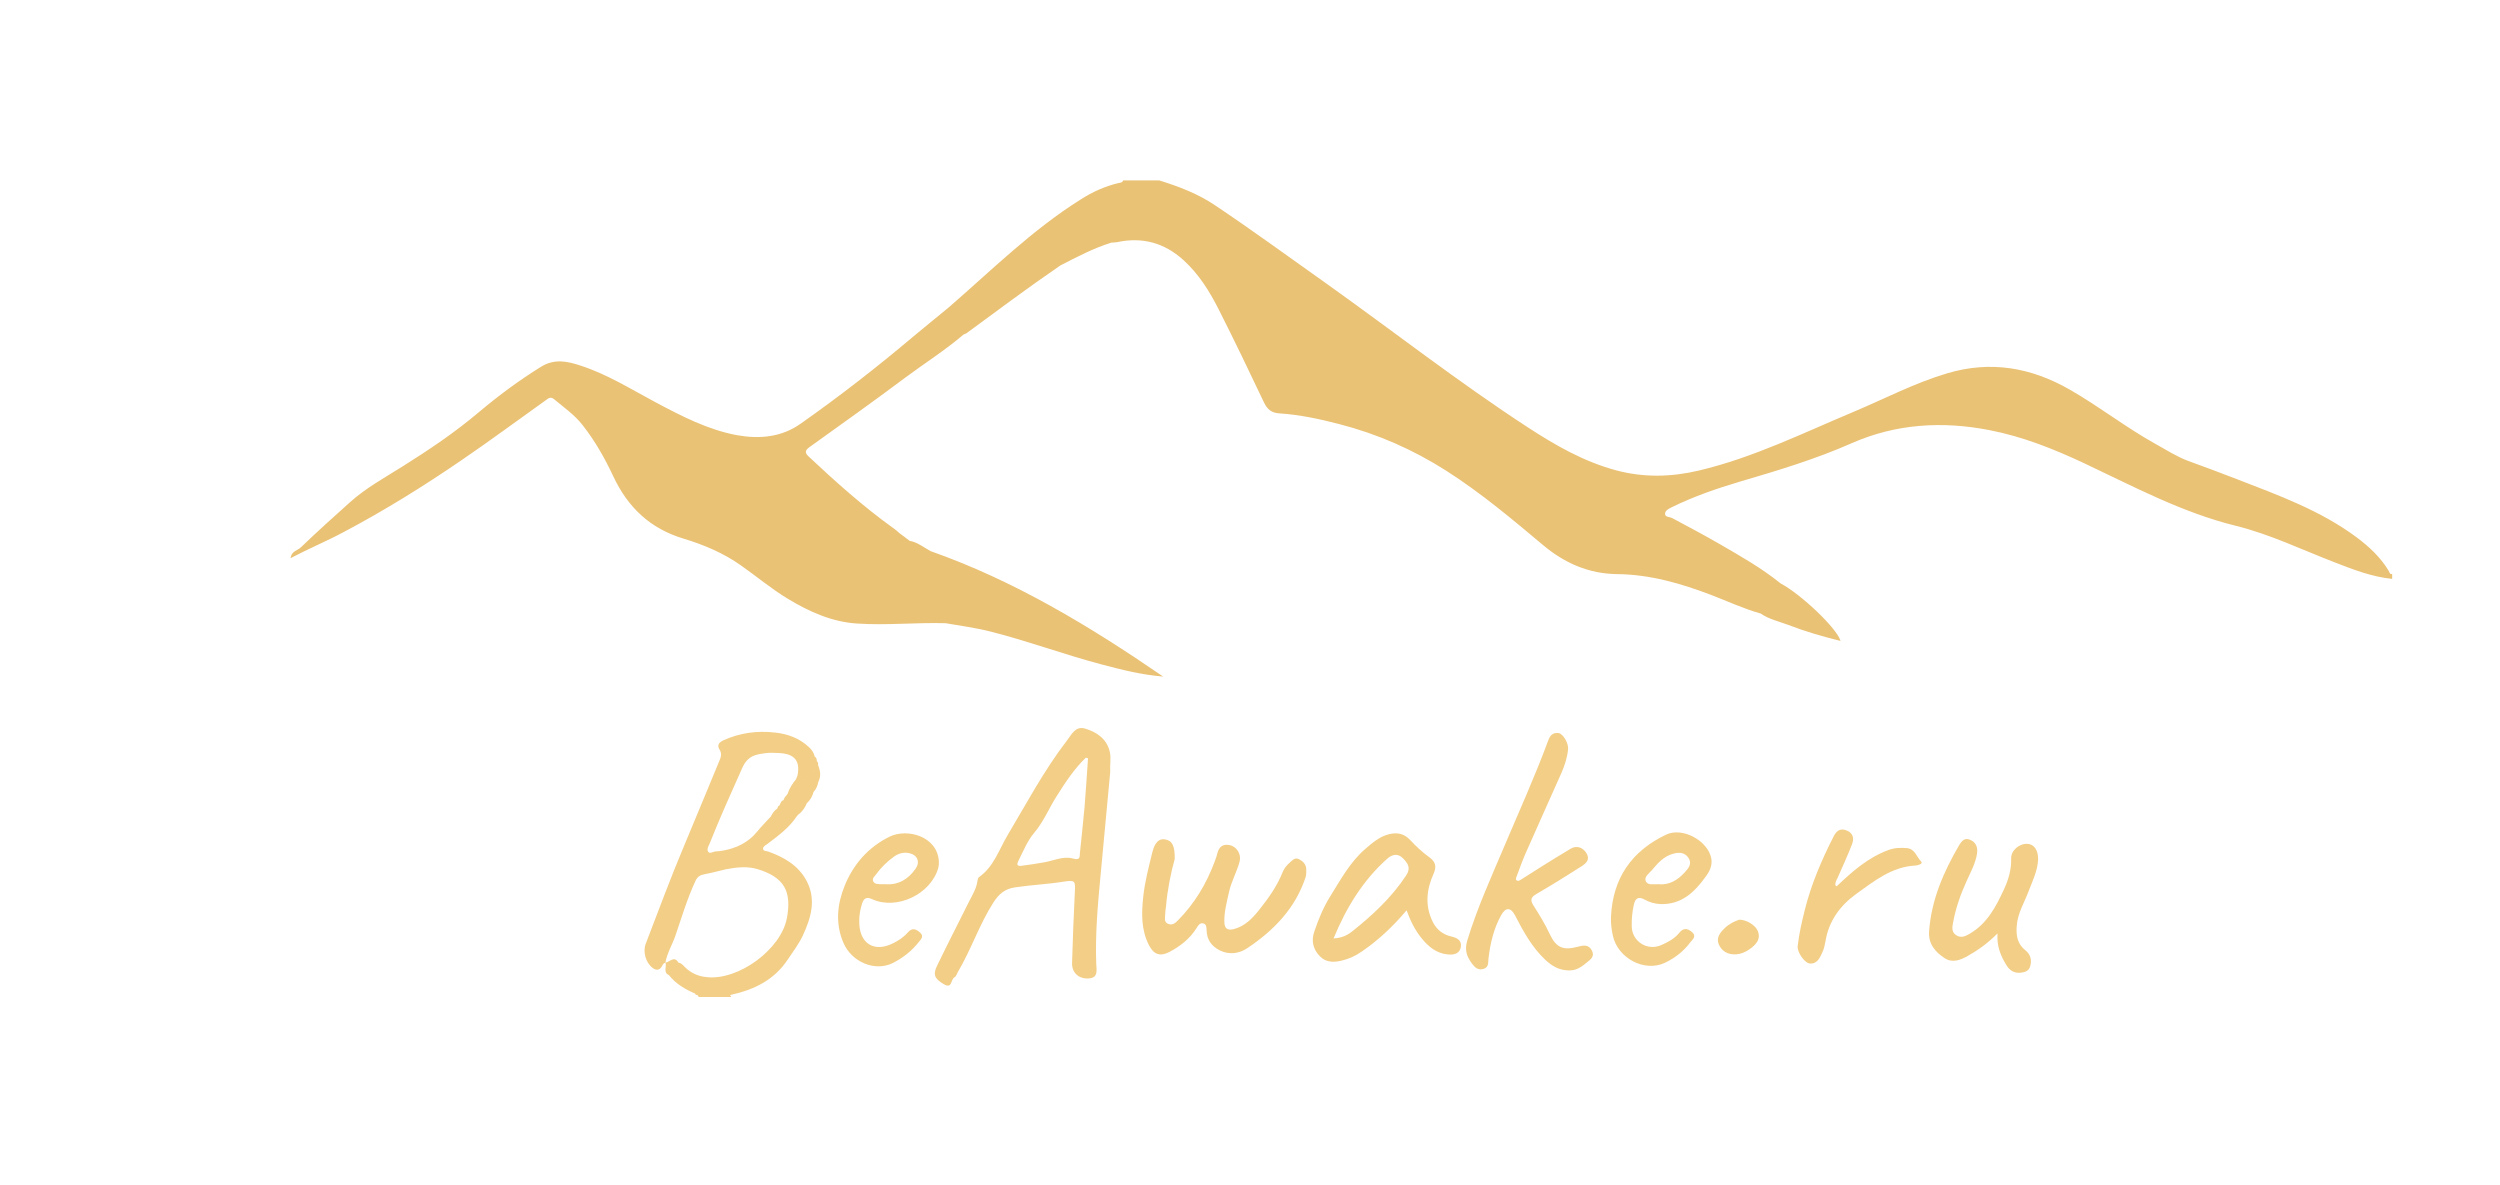 <?xml version="1.0" encoding="UTF-8"?> <svg xmlns="http://www.w3.org/2000/svg" width="211" height="100" viewBox="0 0 211 100" fill="none"> <path d="M201.607 48.178C200.913 47.028 199.955 46.141 198.9 45.351C195.847 43.079 192.307 41.804 188.809 40.446C187.449 39.92 186.075 39.407 184.701 38.908C183.784 38.576 182.84 37.98 181.924 37.467C179.426 36.081 177.177 34.308 174.706 32.895C171.431 31.01 168.002 30.414 164.338 31.509C161.589 32.326 159.063 33.657 156.426 34.765C152.137 36.566 147.958 38.631 143.392 39.712C141.06 40.266 138.742 40.321 136.41 39.698C133.675 38.964 131.26 37.578 128.928 36.054C123.126 32.271 117.657 28.003 112.022 23.985C108.871 21.754 105.747 19.468 102.541 17.32C101.097 16.35 99.501 15.741 97.849 15.228C96.836 15.228 95.809 15.228 94.796 15.228C94.726 15.422 94.546 15.422 94.393 15.45C93.241 15.727 92.172 16.212 91.187 16.849C87.106 19.413 83.705 22.793 80.096 25.925C79.069 26.77 78.028 27.615 77.015 28.46C73.975 31.024 70.838 33.463 67.59 35.749C65.952 36.913 64.106 37.065 62.218 36.733C59.747 36.275 57.54 35.125 55.347 33.962C53.265 32.853 51.266 31.592 49.004 30.858C47.907 30.497 46.824 30.248 45.686 30.941C43.826 32.091 42.091 33.38 40.425 34.779C38.399 36.497 36.206 37.966 33.957 39.379C32.458 40.321 30.889 41.181 29.557 42.372C28.155 43.619 26.753 44.894 25.392 46.197C25.129 46.46 24.615 46.487 24.518 47.111C26.073 46.293 27.586 45.67 29.029 44.894C32.458 43.079 35.761 41.028 38.954 38.839C41.355 37.204 43.687 35.472 46.061 33.781C46.283 33.615 46.477 33.449 46.769 33.698C47.615 34.405 48.518 35.028 49.198 35.915C50.239 37.245 51.058 38.7 51.766 40.211C52.987 42.816 54.875 44.617 57.693 45.462C59.4 45.975 61.066 46.681 62.537 47.721C63.856 48.649 65.091 49.688 66.465 50.52C68.27 51.614 70.185 52.487 72.323 52.626C74.808 52.792 77.306 52.529 79.805 52.598C81.082 52.82 82.359 52.986 83.608 53.305C86.787 54.108 89.854 55.258 93.019 56.09C94.657 56.519 96.295 56.949 98.169 57.101C91.909 52.806 85.579 48.995 78.541 46.515C77.959 46.197 77.445 45.767 76.765 45.642C76.473 45.42 76.196 45.199 75.904 44.991C75.738 44.839 75.571 44.686 75.377 44.561C72.85 42.746 70.532 40.668 68.27 38.548C67.909 38.215 67.937 38.021 68.311 37.744C71.018 35.804 73.725 33.878 76.39 31.883C78.028 30.664 79.763 29.569 81.318 28.239C81.401 28.197 81.498 28.17 81.567 28.128C84.191 26.202 86.8 24.248 89.493 22.405C90.895 21.685 92.283 20.951 93.796 20.479C93.963 20.465 94.115 20.465 94.282 20.438C96.406 19.981 98.266 20.493 99.862 21.934C101.167 23.112 102.083 24.581 102.86 26.119C104.179 28.724 105.442 31.357 106.691 33.989C106.969 34.557 107.316 34.848 107.982 34.89C109.69 35.001 111.369 35.361 113.021 35.791C116.255 36.622 119.281 37.952 122.099 39.753C125 41.61 127.623 43.813 130.247 46.016C132.051 47.527 134.092 48.427 136.479 48.455C139.269 48.483 141.893 49.245 144.461 50.229C145.835 50.755 147.167 51.379 148.597 51.781C149.305 52.266 150.138 52.446 150.915 52.737C152.345 53.291 153.816 53.72 155.343 54.094C155.038 53.028 151.998 50.145 150.29 49.245C148.694 47.956 146.917 46.945 145.141 45.919C143.822 45.157 142.49 44.451 141.143 43.73C140.935 43.619 140.546 43.661 140.532 43.384C140.518 43.079 140.865 42.926 141.115 42.802C142.948 41.901 144.877 41.236 146.834 40.654C150.041 39.712 153.233 38.756 156.301 37.398C160.021 35.763 163.935 35.527 167.905 36.303C170.709 36.843 173.346 37.897 175.914 39.102C180.092 41.07 184.159 43.259 188.712 44.381C191.585 45.088 194.292 46.404 197.068 47.471C198.637 48.081 200.205 48.691 201.899 48.857C201.899 48.718 201.899 48.58 201.899 48.441C201.704 48.51 201.676 48.303 201.607 48.178ZM80.082 27.685C80.041 27.685 79.999 27.671 79.957 27.671C80.013 27.685 80.055 27.685 80.082 27.685ZM149.902 51.794C149.902 51.808 149.902 51.808 149.902 51.794C149.874 51.794 149.818 51.794 149.763 51.794C149.818 51.794 149.86 51.808 149.902 51.794C149.902 51.781 149.902 51.767 149.902 51.753C149.888 51.767 149.888 51.781 149.902 51.794C150.263 52.03 150.596 52.279 150.873 51.753C150.582 52.279 150.263 52.03 149.902 51.794ZM149.985 51.406C149.985 51.365 149.957 51.323 149.902 51.295C149.957 51.323 149.971 51.365 149.985 51.406Z" fill="#EAC275"></path> <path d="M93.675 63.488C93.425 62.366 92.592 61.797 91.579 61.493C90.76 61.243 90.427 62.019 90.038 62.518C88.109 65.026 86.637 67.811 85.027 70.513C84.305 71.732 83.875 73.146 82.64 74.019C82.556 74.074 82.515 74.213 82.501 74.323C82.418 74.989 82.071 75.529 81.779 76.111C80.877 77.926 79.947 79.727 79.072 81.543C78.725 82.263 78.892 82.637 79.711 83.094C80.377 83.455 80.238 82.651 80.558 82.485C80.697 82.415 80.766 82.18 80.849 82.028C81.974 80.129 82.654 78.023 83.847 76.166C84.292 75.474 84.791 75.016 85.68 74.892C87.054 74.684 88.442 74.628 89.802 74.407C90.732 74.268 90.774 74.351 90.718 75.266C90.621 77.275 90.538 79.27 90.482 81.279C90.455 82.083 91.037 82.623 91.856 82.582C92.731 82.54 92.537 81.861 92.523 81.349C92.426 78.799 92.662 76.277 92.898 73.755C93.161 70.887 93.439 68.019 93.703 65.151C93.661 64.583 93.786 64.042 93.675 63.488ZM91.537 68.116C91.426 69.404 91.273 70.679 91.149 71.954C91.107 72.356 91.204 72.633 90.524 72.453C89.705 72.231 88.858 72.675 88.025 72.799C87.415 72.896 86.804 73.007 86.193 73.076C85.694 73.132 85.888 72.799 85.985 72.591C86.374 71.816 86.707 70.984 87.262 70.319C88.081 69.363 88.539 68.199 89.205 67.16C89.927 66.024 90.663 64.887 91.648 63.945C91.704 63.959 91.773 63.987 91.829 64.001C91.732 65.386 91.648 66.758 91.537 68.116Z" fill="#F3CE86"></path> <path d="M133.207 79.894C131.958 80.24 131.347 80.004 130.806 78.854C130.417 78.023 129.945 77.233 129.445 76.457C129.154 76 129.154 75.751 129.681 75.446C130.972 74.698 132.235 73.908 133.498 73.104C133.901 72.841 134.234 72.522 133.873 71.968C133.554 71.497 133.054 71.344 132.555 71.635C131.736 72.12 130.944 72.619 130.139 73.118C129.556 73.478 128.973 73.852 128.39 74.227C128.265 74.31 128.127 74.393 128.016 74.31C127.877 74.213 127.974 74.06 128.016 73.936C128.265 73.298 128.488 72.633 128.765 72.01C129.765 69.737 130.792 67.478 131.791 65.22C132.069 64.583 132.277 63.931 132.346 63.239C132.402 62.712 131.902 61.895 131.514 61.867C131.055 61.825 130.819 62.075 130.667 62.504C129.57 65.483 128.252 68.379 127.016 71.303C125.892 73.963 124.684 76.596 123.838 79.381C123.588 80.212 123.81 80.753 124.24 81.335C124.476 81.653 124.768 81.93 125.239 81.764C125.67 81.612 125.586 81.238 125.628 80.891C125.781 79.603 126.072 78.356 126.711 77.219C127.086 76.554 127.516 76.582 127.863 77.247C128.557 78.591 129.279 79.921 130.403 80.988C130.986 81.543 131.611 81.903 132.43 81.903C132.929 81.903 133.318 81.75 133.901 81.252C134.206 81.002 134.623 80.753 134.359 80.226C134.081 79.713 133.665 79.769 133.207 79.894Z" fill="#F3CE86"></path> <path d="M109.61 72.508C109.277 72.342 109.055 72.633 108.832 72.827C108.597 73.035 108.388 73.284 108.263 73.589C107.791 74.781 107.056 75.82 106.265 76.804C105.709 77.51 105.071 78.162 104.155 78.411C103.627 78.55 103.35 78.397 103.336 77.829C103.308 76.97 103.544 76.139 103.724 75.307C103.919 74.407 104.391 73.589 104.627 72.702C104.779 72.106 104.391 71.455 103.794 71.331C103.211 71.206 102.878 71.469 102.739 72.037C102.683 72.287 102.586 72.522 102.503 72.758C101.809 74.615 100.809 76.277 99.407 77.691C99.186 77.926 98.908 78.134 98.547 77.954C98.228 77.787 98.339 77.469 98.339 77.206C98.339 76.984 98.38 76.748 98.408 76.513C98.533 75.072 98.825 73.644 99.144 72.508C99.172 71.386 98.922 70.943 98.339 70.846C97.825 70.749 97.464 71.095 97.256 71.94C96.951 73.173 96.631 74.393 96.493 75.654C96.34 77.067 96.298 78.466 96.978 79.783C97.381 80.559 97.908 80.753 98.686 80.351C99.616 79.866 100.421 79.229 100.99 78.328C101.129 78.106 101.268 77.857 101.573 77.94C101.837 78.009 101.823 78.3 101.837 78.522C101.864 79.312 102.239 79.852 102.947 80.212C103.766 80.614 104.585 80.476 105.265 80.032C107.5 78.536 109.332 76.665 110.193 74.032C110.262 73.825 110.248 73.575 110.248 73.353C110.234 72.924 109.943 72.661 109.61 72.508Z" fill="#F3CE86"></path> <path d="M122.519 79.048C121.783 78.882 121.242 78.466 120.909 77.774C120.256 76.43 120.395 75.086 120.978 73.783C121.242 73.201 121.214 72.785 120.659 72.37C120.062 71.94 119.521 71.441 119.021 70.901C118.493 70.333 117.897 70.236 117.203 70.416C116.425 70.61 115.828 71.137 115.231 71.649C113.941 72.758 113.149 74.254 112.261 75.668C111.692 76.582 111.275 77.594 110.928 78.619C110.651 79.422 110.831 80.129 111.4 80.711C111.9 81.224 112.525 81.238 113.205 81.085C113.843 80.933 114.426 80.67 114.954 80.296C116.342 79.339 117.563 78.203 118.716 76.831C119.049 77.746 119.437 78.522 119.993 79.201C120.576 79.921 121.256 80.476 122.227 80.559C122.727 80.6 123.199 80.49 123.296 79.921C123.379 79.381 123.005 79.159 122.519 79.048ZM118.674 73.894C117.439 75.764 115.828 77.261 114.093 78.633C113.691 78.951 113.205 79.173 112.553 79.201C113.635 76.582 115.037 74.296 117.091 72.467C117.522 72.093 117.994 71.996 118.438 72.467C118.827 72.882 119.104 73.257 118.674 73.894Z" fill="#F3CE86"></path> <path d="M171.129 71.22C170.449 71.178 169.727 71.76 169.741 72.453C169.769 73.381 169.519 74.227 169.144 75.044C168.464 76.513 167.728 77.94 166.257 78.799C165.882 79.021 165.507 79.201 165.091 78.924C164.688 78.66 164.771 78.231 164.841 77.857C165.063 76.637 165.479 75.46 165.993 74.337C166.326 73.603 166.715 72.896 166.854 72.093C166.951 71.552 166.798 71.067 166.229 70.859C165.785 70.693 165.549 71.012 165.354 71.331C164.036 73.589 163.009 75.945 162.814 78.605C162.745 79.672 163.328 80.337 164.119 80.864C164.771 81.293 165.438 81.044 166.076 80.683C166.937 80.198 167.742 79.63 168.589 78.785C168.519 79.894 168.866 80.67 169.324 81.432C169.616 81.917 169.991 82.152 170.56 82.097C170.948 82.055 171.254 81.917 171.351 81.543C171.49 81.03 171.393 80.559 170.934 80.198C170.268 79.672 170.143 78.951 170.213 78.148C170.282 77.081 170.851 76.194 171.212 75.224C171.545 74.351 171.976 73.492 172.017 72.536C172.031 71.76 171.684 71.261 171.129 71.22Z" fill="#F3CE86"></path> <path d="M73.603 75.889C75.699 76.845 78.587 75.46 79.197 73.229C79.239 73.049 79.253 72.869 79.239 72.688C79.114 70.582 76.56 69.876 75.061 70.624C73.27 71.511 72.021 72.952 71.285 74.767C70.661 76.305 70.494 77.954 71.174 79.547C71.868 81.21 73.853 82.028 75.352 81.279C76.199 80.85 76.949 80.268 77.546 79.506C77.74 79.27 78.017 79.007 77.629 78.688C77.282 78.383 76.963 78.3 76.616 78.702C76.269 79.104 75.824 79.395 75.338 79.63C73.77 80.406 72.507 79.63 72.521 77.774C72.507 77.33 72.59 76.79 72.757 76.263C72.923 75.764 73.173 75.695 73.603 75.889ZM73.951 73.783C74.367 73.201 74.88 72.716 75.45 72.3C75.838 72.023 76.282 71.899 76.754 72.01C77.434 72.162 77.671 72.744 77.282 73.312C76.671 74.185 75.852 74.711 74.728 74.628C74.617 74.628 74.492 74.628 74.381 74.628C74.131 74.615 73.839 74.642 73.701 74.393C73.576 74.129 73.826 73.963 73.951 73.783Z" fill="#F3CE86"></path> <path d="M140.619 70.444C137.704 71.829 136.122 74.129 135.969 77.358C135.941 77.912 136.011 78.439 136.122 78.951C136.524 80.877 138.801 82.083 140.536 81.252C141.369 80.85 142.104 80.282 142.66 79.533C142.84 79.298 143.229 79.035 142.798 78.66C142.41 78.328 142.063 78.314 141.73 78.73C141.327 79.229 140.772 79.519 140.203 79.769C139.037 80.282 137.746 79.464 137.718 78.203C137.704 77.58 137.76 76.956 137.899 76.347C138.01 75.848 138.259 75.626 138.787 75.917C139.217 76.153 139.675 76.291 140.175 76.305C141.924 76.347 143.02 75.293 143.95 74.005C144.284 73.561 144.533 73.063 144.436 72.467C144.159 70.956 142.007 69.779 140.619 70.444ZM142.188 73.631C141.591 74.282 140.883 74.725 139.953 74.628C139.578 74.601 139.065 74.767 138.898 74.351C138.759 74.005 139.176 73.714 139.412 73.451C139.911 72.855 140.425 72.259 141.23 72.051C141.73 71.912 142.215 71.94 142.521 72.425C142.826 72.91 142.507 73.284 142.188 73.631Z" fill="#F3CE86"></path> <path d="M160.94 71.58C160.399 71.538 159.885 71.552 159.372 71.746C157.651 72.384 156.318 73.561 155.013 74.808C154.972 74.767 154.93 74.739 154.902 74.698C154.888 74.476 154.986 74.296 155.083 74.116C155.499 73.173 155.929 72.231 156.304 71.275C156.499 70.79 156.429 70.319 155.846 70.084C155.277 69.862 154.972 70.167 154.75 70.61C153.736 72.605 152.862 74.642 152.32 76.818C152.071 77.829 151.835 78.827 151.724 79.866C151.668 80.351 152.307 81.293 152.765 81.321C153.389 81.362 153.597 80.822 153.806 80.379C153.945 80.088 154.014 79.769 154.069 79.45C154.347 77.732 155.305 76.43 156.665 75.446C158.192 74.351 159.677 73.146 161.69 73.049C161.87 73.035 162.328 72.91 162.148 72.716C161.759 72.328 161.634 71.649 160.94 71.58Z" fill="#F3CE86"></path> <path d="M146.796 77.621C146.421 77.746 145.963 77.954 145.588 78.314C145.172 78.716 144.783 79.159 145.116 79.811C145.422 80.406 146.074 80.67 146.824 80.503C147.185 80.42 147.504 80.24 147.795 80.018C148.253 79.658 148.6 79.256 148.378 78.619C148.212 78.134 147.448 77.621 146.796 77.621Z" fill="#F3CE86"></path> <path d="M68.801 64.901C68.87 64.818 68.981 64.735 69.078 64.666C69.064 64.624 69.051 64.569 69.037 64.527C69.078 64.402 69.023 64.333 68.94 64.25C68.94 64.098 68.912 63.945 68.759 63.848C68.69 63.516 68.495 63.266 68.26 63.044C67.454 62.296 66.469 61.936 65.386 61.825C63.887 61.659 62.444 61.853 61.069 62.476C60.722 62.643 60.472 62.864 60.736 63.28C60.931 63.585 60.861 63.89 60.722 64.195C59.737 66.564 58.765 68.947 57.766 71.317C56.6 74.074 55.573 76.873 54.504 79.644C54.24 80.323 54.49 81.251 55.087 81.695C55.364 81.903 55.642 81.917 55.85 81.584C55.934 81.459 55.961 81.279 56.156 81.265C56.294 80.448 56.739 79.741 57.002 78.979C57.53 77.427 58.002 75.848 58.696 74.351C58.876 73.963 59.112 73.852 59.473 73.783C60.07 73.672 60.667 73.506 61.264 73.367C62.152 73.201 63.054 73.09 63.929 73.353C66.163 74.032 66.844 75.196 66.413 77.496C65.914 80.129 62.332 82.762 59.654 82.471C58.932 82.402 58.335 82.138 57.821 81.639C57.669 81.487 57.516 81.279 57.266 81.251C56.891 80.628 56.53 81.196 56.169 81.251C56.281 81.598 55.947 82.069 56.461 82.305C57.044 83.039 57.821 83.496 58.668 83.856C58.682 84.037 58.987 83.926 58.946 84.147C59.876 84.147 60.792 84.147 61.722 84.147C61.694 84.092 61.652 84.037 61.624 83.981C63.596 83.552 65.331 82.734 66.483 80.988C66.927 80.323 67.427 79.672 67.76 78.951C68.454 77.469 68.912 75.903 68.065 74.323C67.371 73.035 66.177 72.356 64.845 71.871C64.678 71.816 64.415 71.857 64.401 71.621C64.401 71.441 64.609 71.344 64.761 71.234C65.678 70.541 66.608 69.862 67.26 68.878C67.302 68.836 67.329 68.795 67.371 68.753L67.385 68.739C67.718 68.504 67.94 68.171 68.093 67.797C68.384 67.534 68.565 67.215 68.662 66.841C68.884 66.606 69.009 66.315 69.064 65.996C69.3 65.539 69.245 65.081 69.064 64.624C68.981 64.735 68.884 64.818 68.801 64.901ZM68.676 65.151C68.676 65.095 68.69 65.04 68.731 64.998C68.704 65.054 68.676 65.109 68.676 65.151ZM67.871 65.844C67.857 65.802 67.829 65.76 67.801 65.719C67.829 65.76 67.857 65.788 67.871 65.844ZM63.901 70.194C63.151 71.109 62.166 71.58 61.041 71.788C60.833 71.816 60.639 71.857 60.431 71.857C60.209 71.857 59.917 72.093 59.778 71.899C59.612 71.677 59.82 71.386 59.917 71.136C60.764 69.003 61.708 66.924 62.638 64.832C63.124 63.737 63.831 63.668 64.692 63.557C65.039 63.516 65.386 63.543 65.733 63.557C67.066 63.613 67.565 64.222 67.302 65.483C67.468 65.483 67.593 65.511 67.677 65.566C67.579 65.511 67.454 65.469 67.302 65.483C67.26 65.58 67.218 65.663 67.191 65.76C66.885 66.135 66.621 66.536 66.469 67.007C66.427 67.063 66.372 67.132 66.33 67.188C66.302 67.215 66.275 67.243 66.247 67.271C66.205 67.354 66.163 67.437 66.122 67.534C65.886 67.603 65.886 67.839 65.775 67.991C65.664 68.033 65.636 68.13 65.608 68.241C65.344 68.407 65.192 68.656 65.053 68.92C64.664 69.363 64.248 69.751 63.901 70.194ZM67.413 65.899C67.385 65.885 67.371 65.857 67.329 65.844C67.357 65.871 67.385 65.885 67.413 65.899ZM65.955 68.324C66.052 68.227 66.15 68.13 66.233 68.033C66.136 68.13 66.052 68.227 65.955 68.324ZM66.746 67.991C66.774 67.963 66.816 67.963 66.858 67.977C66.816 67.963 66.774 67.977 66.746 67.991Z" fill="#F3CE86"></path> </svg> 